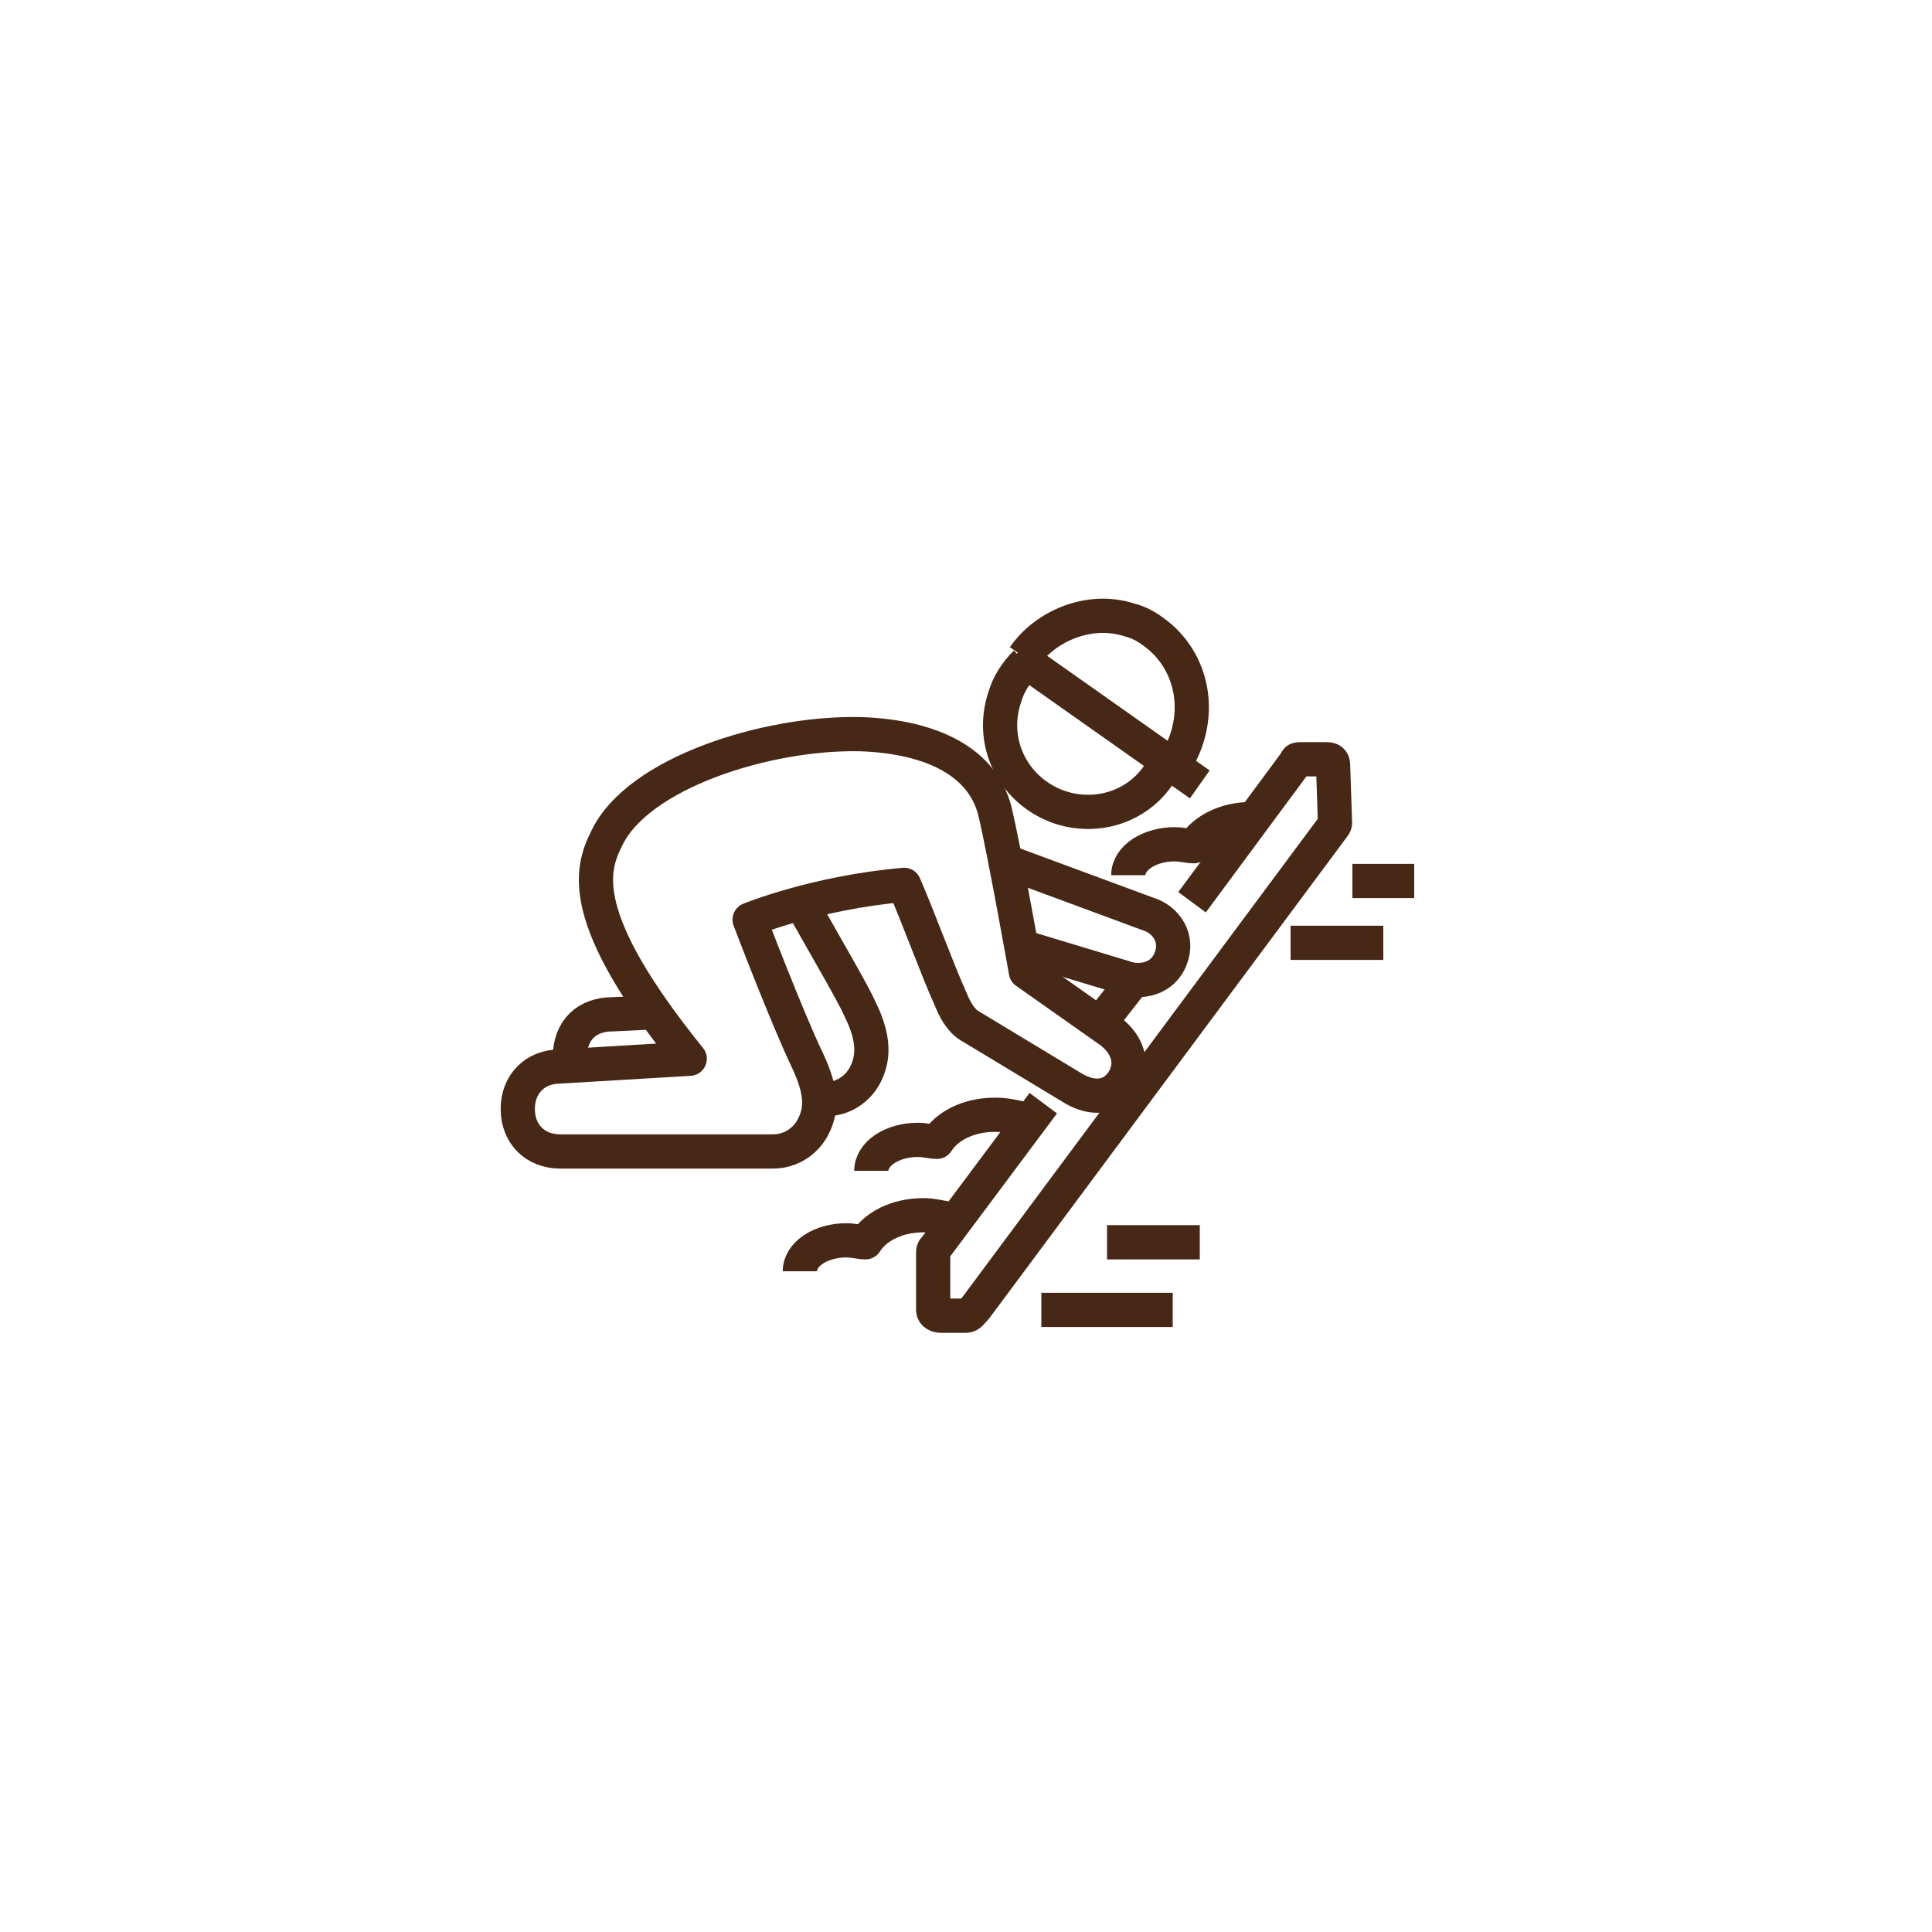 <?xml version="1.0" encoding="utf-8"?>
<!-- Generator: Adobe Illustrator 26.3.1, SVG Export Plug-In . SVG Version: 6.00 Build 0)  -->
<svg version="1.1" id="Layer_1" xmlns="http://www.w3.org/2000/svg" xmlns:xlink="http://www.w3.org/1999/xlink" x="0px" y="0px"
	 viewBox="0 0 100 100" style="enable-background:new 0 0 100 100;" xml:space="preserve">
<style type="text/css">
	.st0{fill:none;stroke:#472715;stroke-width:1.771;stroke-linejoin:round;stroke-miterlimit:10;}
	.st1{fill:none;stroke:#472715;stroke-width:1.45;stroke-linejoin:round;stroke-miterlimit:10;}
</style>
<g>
	<path class="st0" d="M58.1,56c-0.7,1-1.8,0.8-2.6,0.3l-5.3-3.2c-0.5-0.3-0.8-0.9-1-1.4c-0.6-1.3-1.7-4.3-2.4-5.9
		c-4.6,0.4-8,1.8-8,1.8s1.9,5,3,7.3c0.8,1.7,0.7,2.6,0.3,3.4c-0.4,0.8-1.2,1.3-2.1,1.3H29c-1.3,0-2.2-0.9-2.2-2.2
		c0-1.3,0.9-2.2,2.2-2.2l6.7-0.4c-5.9-7.3-5.1-9.8-4.3-11.4C33,40,39.7,37.9,44.5,38c3.3,0.1,6.3,1.2,7,4c0.5,2.1,1.6,8.3,1.6,8.3
		l4.4,3.1C58.4,54.1,58.7,55.1,58.1,56z"/>
	<path class="st0" d="M52.9,49l5.3,1.6c0.8,0.3,2,0.1,2.4-1c0.4-1-0.2-2-1.2-2.3l-7.3-2.7"/>
	<path class="st0" d="M42.4,56.9h0.3c0.9,0,1.7-0.5,2.1-1.3c0.4-0.8,0.5-1.8-0.3-3.4c-0.3-0.7-1.7-3.1-3-5.4"/>
	<path class="st0" d="M33.8,52.4l-2.1,0.1c-1.3,0-2.2,0.8-2.2,2.2c0,0.2,0.1,0.5,0.1,0.5"/>
	<line class="st0" x1="56.9" y1="53" x2="58.7" y2="50.7"/>
	<path class="st0" d="M54,57.1l-5.6,7.5c-0.1,0.1-0.1,0.1-0.1,0.3l0,2.9c0,0.2,0.2,0.3,0.4,0.3H50c0.2,0,0.3-0.2,0.5-0.4L69,42.8
		c0,0,0.1-0.1,0.1-0.2L69,39.6c0-0.2-0.1-0.3-0.3-0.3l-1.4,0c-0.1,0-0.2,0-0.2,0.1l-5.4,7.3"/>
	<path class="st0" d="M45.1,60.6C45.1,60.6,45.1,60.6,45.1,60.6c0-0.9,1.1-1.6,2.4-1.6c0.4,0,0.7,0.1,1,0.1c0.5-0.8,1.6-1.4,3-1.4
		c0.5,0,1,0.1,1.4,0.2"/>
	<path class="st0" d="M58.4,45.3C58.4,45.3,58.4,45.3,58.4,45.3c0-0.9,1.1-1.6,2.4-1.6c0.4,0,0.7,0.1,1,0.1c0.5-0.8,1.6-1.4,2.9-1.4
		"/>
	<path class="st0" d="M41.4,65.8C41.4,65.8,41.4,65.8,41.4,65.8c0-0.9,1.1-1.6,2.4-1.6c0.4,0,0.7,0.1,1,0.1c0.5-0.8,1.6-1.4,3-1.4
		c0.4,0,0.9,0.1,1.3,0.2"/>
	<path class="st0" d="M53.1,34.3c-0.5,0.5-0.9,1.1-1.1,1.8c-0.8,2.4,0.5,4.9,2.9,5.7c2.2,0.7,4.5-0.3,5.4-2.3"/>
	<path class="st0" d="M60.7,39.7c1.7-2.5,1.1-5.5-1-7c-0.4-0.3-0.8-0.5-1.2-0.6c-2.1-0.7-4.4,0.3-5.5,1.9"/>
	<line class="st0" x1="52.6" y1="33.9" x2="62.1" y2="40.6"/>
	<line class="st0" x1="53.9" y1="67.8" x2="60.7" y2="67.8"/>
	<line class="st0" x1="57.3" y1="64.3" x2="62.1" y2="64.3"/>
	<line class="st0" x1="66.8" y1="48.8" x2="71.6" y2="48.8"/>
	<line class="st0" x1="70" y1="45.6" x2="73.2" y2="45.6"/>
</g>
</svg>
